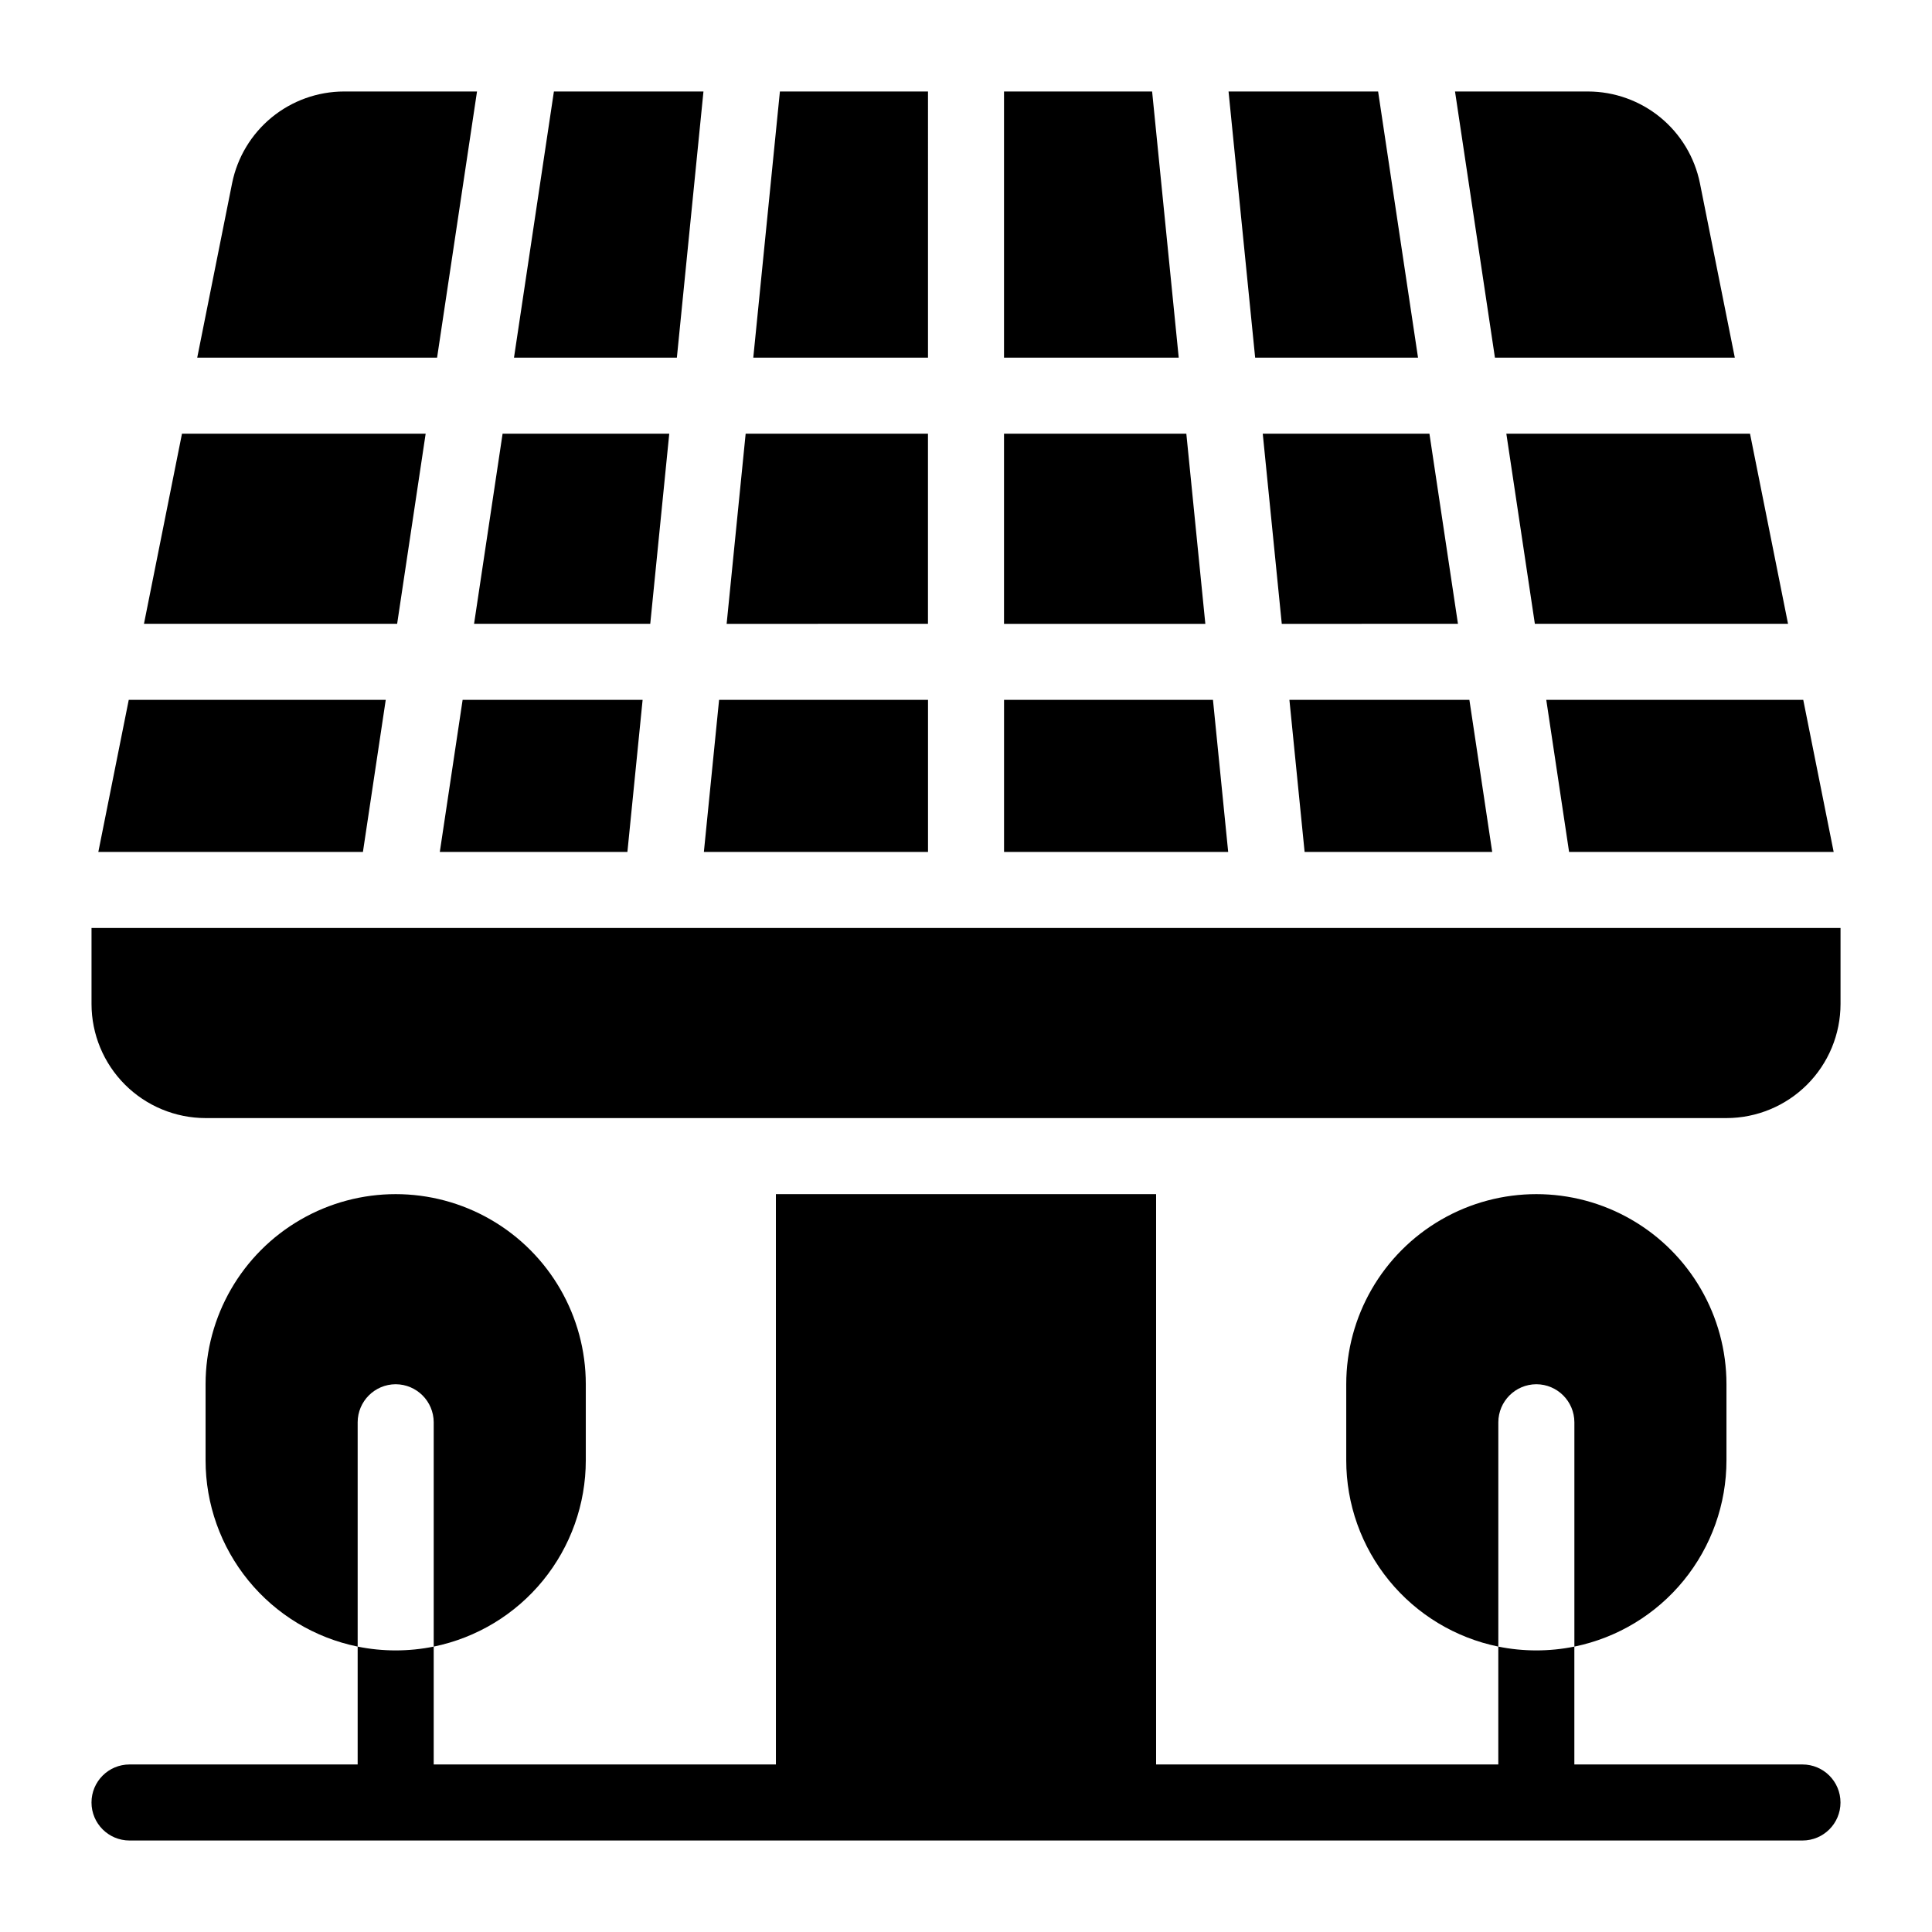 <?xml version="1.0" encoding="UTF-8"?>
<!-- Uploaded to: SVG Repo, www.svgrepo.com, Generator: SVG Repo Mixer Tools -->
<svg fill="#000000" width="800px" height="800px" version="1.1" viewBox="144 144 512 512" xmlns="http://www.w3.org/2000/svg">
 <path d="m631.75 621.68c0 5.562-4.512 10.074-10.074 10.074h-443.35c-5.566 0-10.078-4.512-10.078-10.074 0-5.566 4.512-10.078 10.078-10.078h60.457v-31.234c6.648 1.344 13.5 1.344 20.152 0v31.234h90.688l-0.004-151.14h100.76v151.14h90.688v-31.234c6.648 1.344 13.5 1.344 20.152 0v31.234h60.457c5.562 0 10.074 4.512 10.074 10.078zm-173.36-362.74h-48.316v50.383h53.352zm-68.469 0h-48.316l-5.039 50.383 53.355-0.004zm93.762 50.383 46.691-0.004-7.559-50.383-44.172 0.004zm36.109-70.535-10.578-70.535h-39.637l7.051 70.535zm-70.469-70.535h-39.25v70.535h46.301zm-188.77 201.52h49.715l4.031-40.305h-47.699zm-14.328-40.305h-68.105l-8.062 40.305h70.121zm10.578-70.535-64.578 0.004-10.074 50.383h67.094zm293.95 50.383h67.094l-10.074-50.383-64.578 0.004zm-220.33-141.07h-39.633l-10.578 70.535h43.164zm229.4 201.52h70.117l-8.062-40.305h-68.102zm-289.41-201.52h-35.262c-6.984 0.016-13.75 2.441-19.152 6.867-5.398 4.43-9.105 10.586-10.488 17.434l-9.246 46.234h63.566zm333.33 70.535-9.246-46.234c-1.387-6.848-5.09-13.004-10.492-17.434-5.402-4.426-12.168-6.852-19.152-6.867h-35.258l10.578 70.535zm-435.49 151.14v20.152c0.008 8.016 3.195 15.699 8.863 21.367 5.668 5.664 13.352 8.852 21.367 8.863h403.05c8.012-0.012 15.695-3.199 21.363-8.863 5.668-5.668 8.855-13.352 8.863-21.367v-20.152zm221.68-60.457h-55.367l-4.031 40.305h59.398zm-73.609-20.152 5.035-50.383-44.168 0.004-7.559 50.383zm173.41 60.457h49.715l-6.047-40.305h-47.695zm-99.805-201.52h-39.246l-7.055 70.535h46.301zm75.52 161.22h-55.367v40.305h59.398zm85.699 181.37c5.559 0.016 10.062 4.519 10.078 10.078v59.449c11.379-2.324 21.605-8.508 28.949-17.504 7.344-9 11.355-20.258 11.355-31.871v-20.152c0-18-9.605-34.629-25.191-43.629-15.59-9-34.793-9-50.383 0-15.586 9-25.188 25.629-25.188 43.629v20.152c-0.004 11.613 4.008 22.871 11.352 31.871 7.344 8.996 17.574 15.18 28.953 17.504v-59.449c0.016-5.559 4.516-10.062 10.074-10.078zm-302.29 0c5.559 0.016 10.059 4.519 10.078 10.078v59.449c11.379-2.324 21.605-8.508 28.949-17.504 7.344-9 11.355-20.258 11.355-31.871v-20.152c0-18-9.605-34.629-25.191-43.629-15.59-9-34.793-9-50.383 0-15.586 9-25.188 25.629-25.188 43.629v20.152c-0.004 11.613 4.008 22.871 11.352 31.871 7.344 8.996 17.57 15.18 28.953 17.504v-59.449c0.016-5.559 4.516-10.062 10.074-10.078z"/>
</svg>